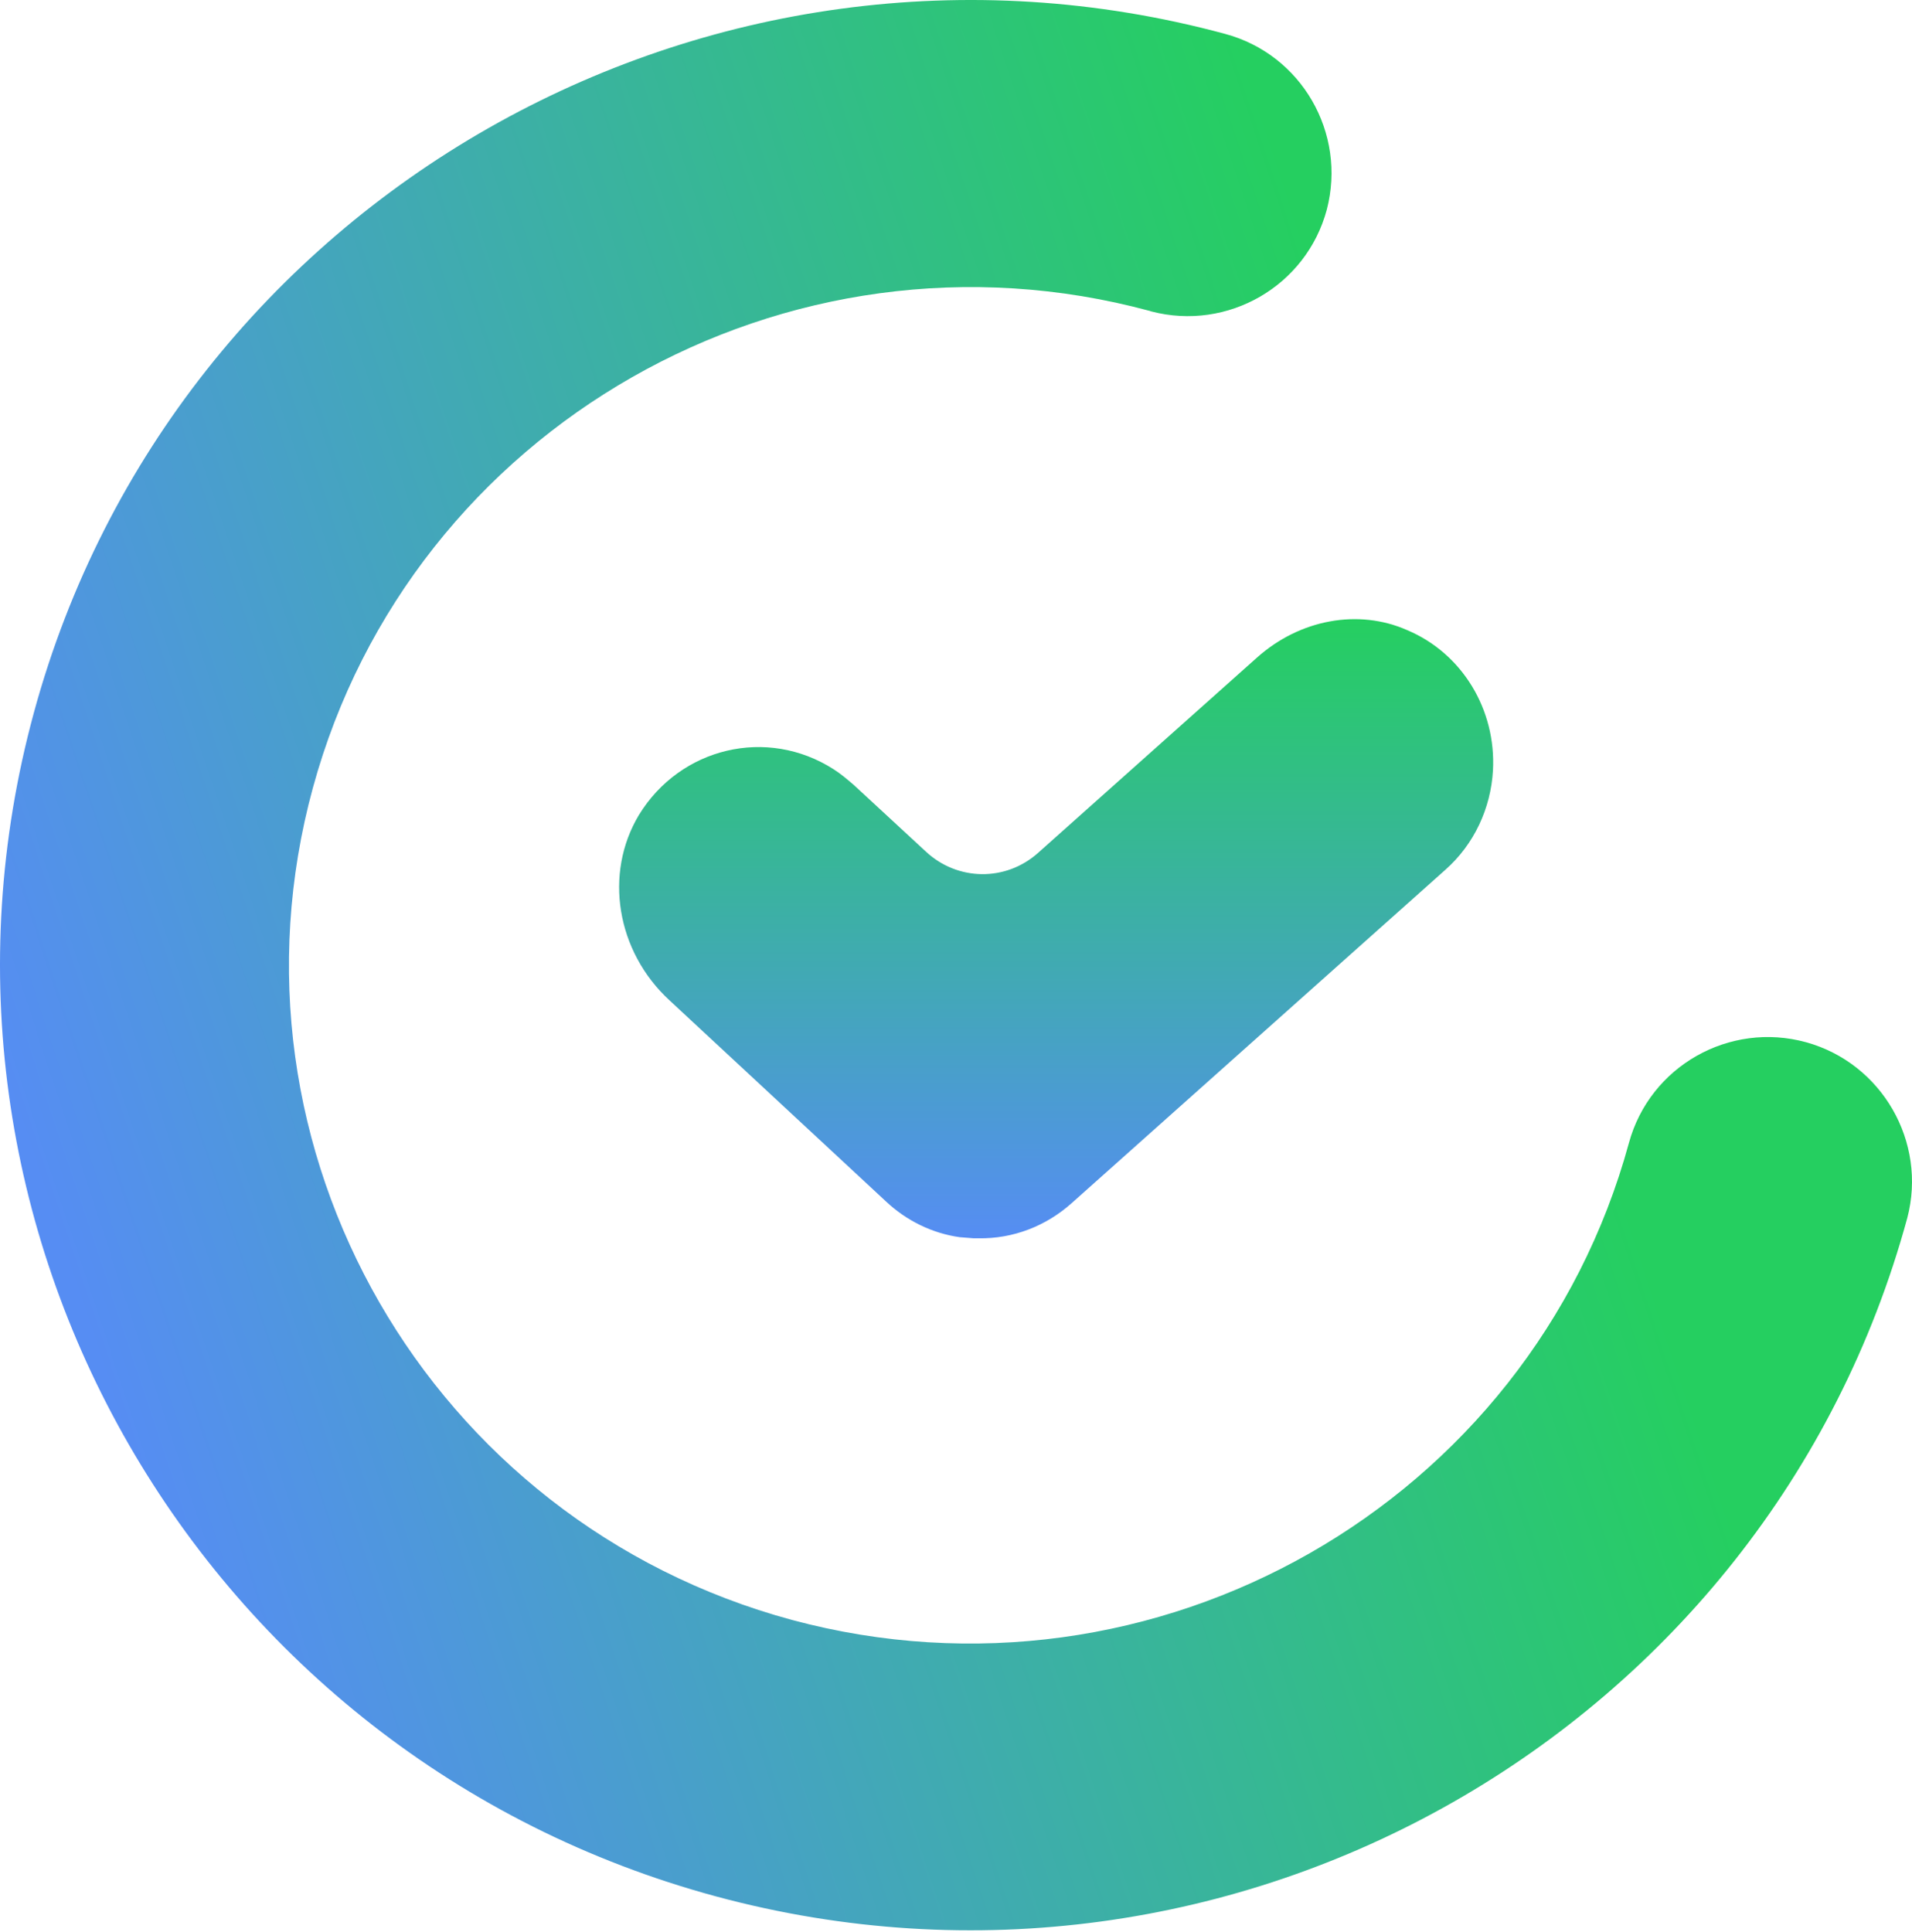<svg width="194" height="196" viewBox="0 0 194 196" fill="none" xmlns="http://www.w3.org/2000/svg">
<path d="M151.483 78.156C151.265 82.02 149.569 85.659 146.669 88.234L108.755 122.052C106.129 124.404 102.792 125.692 99.291 125.636C99.127 125.636 98.962 125.636 98.798 125.636L97.376 125.524C94.586 125.132 91.96 123.844 89.881 121.884L67.942 101.504C62.526 96.521 61.268 88.626 64.824 82.692C69.036 75.805 77.845 73.733 84.574 78.044C85.285 78.492 85.942 79.052 86.598 79.612L93.929 86.387C97.157 89.41 102.081 89.466 105.363 86.499L127.521 66.734C131.898 62.815 137.861 61.751 142.785 63.935C148.365 66.287 151.812 71.998 151.483 78.156Z" fill="url(#paint0_linear_1034_7548)"/>
<path d="M72.668 192.41C20.272 178.248 -10.761 124.389 3.444 72.279C17.649 20.169 71.903 -10.725 124.299 3.437C132.057 5.515 136.647 13.498 134.625 21.263C132.549 29.027 124.572 33.621 116.814 31.597C116.759 31.597 116.705 31.543 116.65 31.543C79.825 21.591 41.744 43.299 31.746 79.934C21.747 116.57 43.547 154.408 80.372 164.36C117.196 174.257 155.278 152.549 165.276 115.968C167.407 108.149 175.493 103.611 183.251 105.743C190.955 107.876 195.545 115.859 193.523 123.569C179.318 175.678 125.119 206.572 72.668 192.41Z" fill="url(#paint1_linear_1034_7548)"/>
<defs>
<linearGradient id="paint0_linear_1034_7548" x1="107.162" y1="62.818" x2="107.162" y2="125.637" gradientUnits="userSpaceOnUse">
<stop stop-color="#25CF60"/>
<stop offset="1" stop-color="#568DF3"/>
</linearGradient>
<linearGradient id="paint1_linear_1034_7548" x1="164" y1="119" x2="19.5" y2="167" gradientUnits="userSpaceOnUse">
<stop stop-color="#25CF60"/>
<stop offset="1" stop-color="#568DF3"/>
</linearGradient>
</defs>
</svg>
